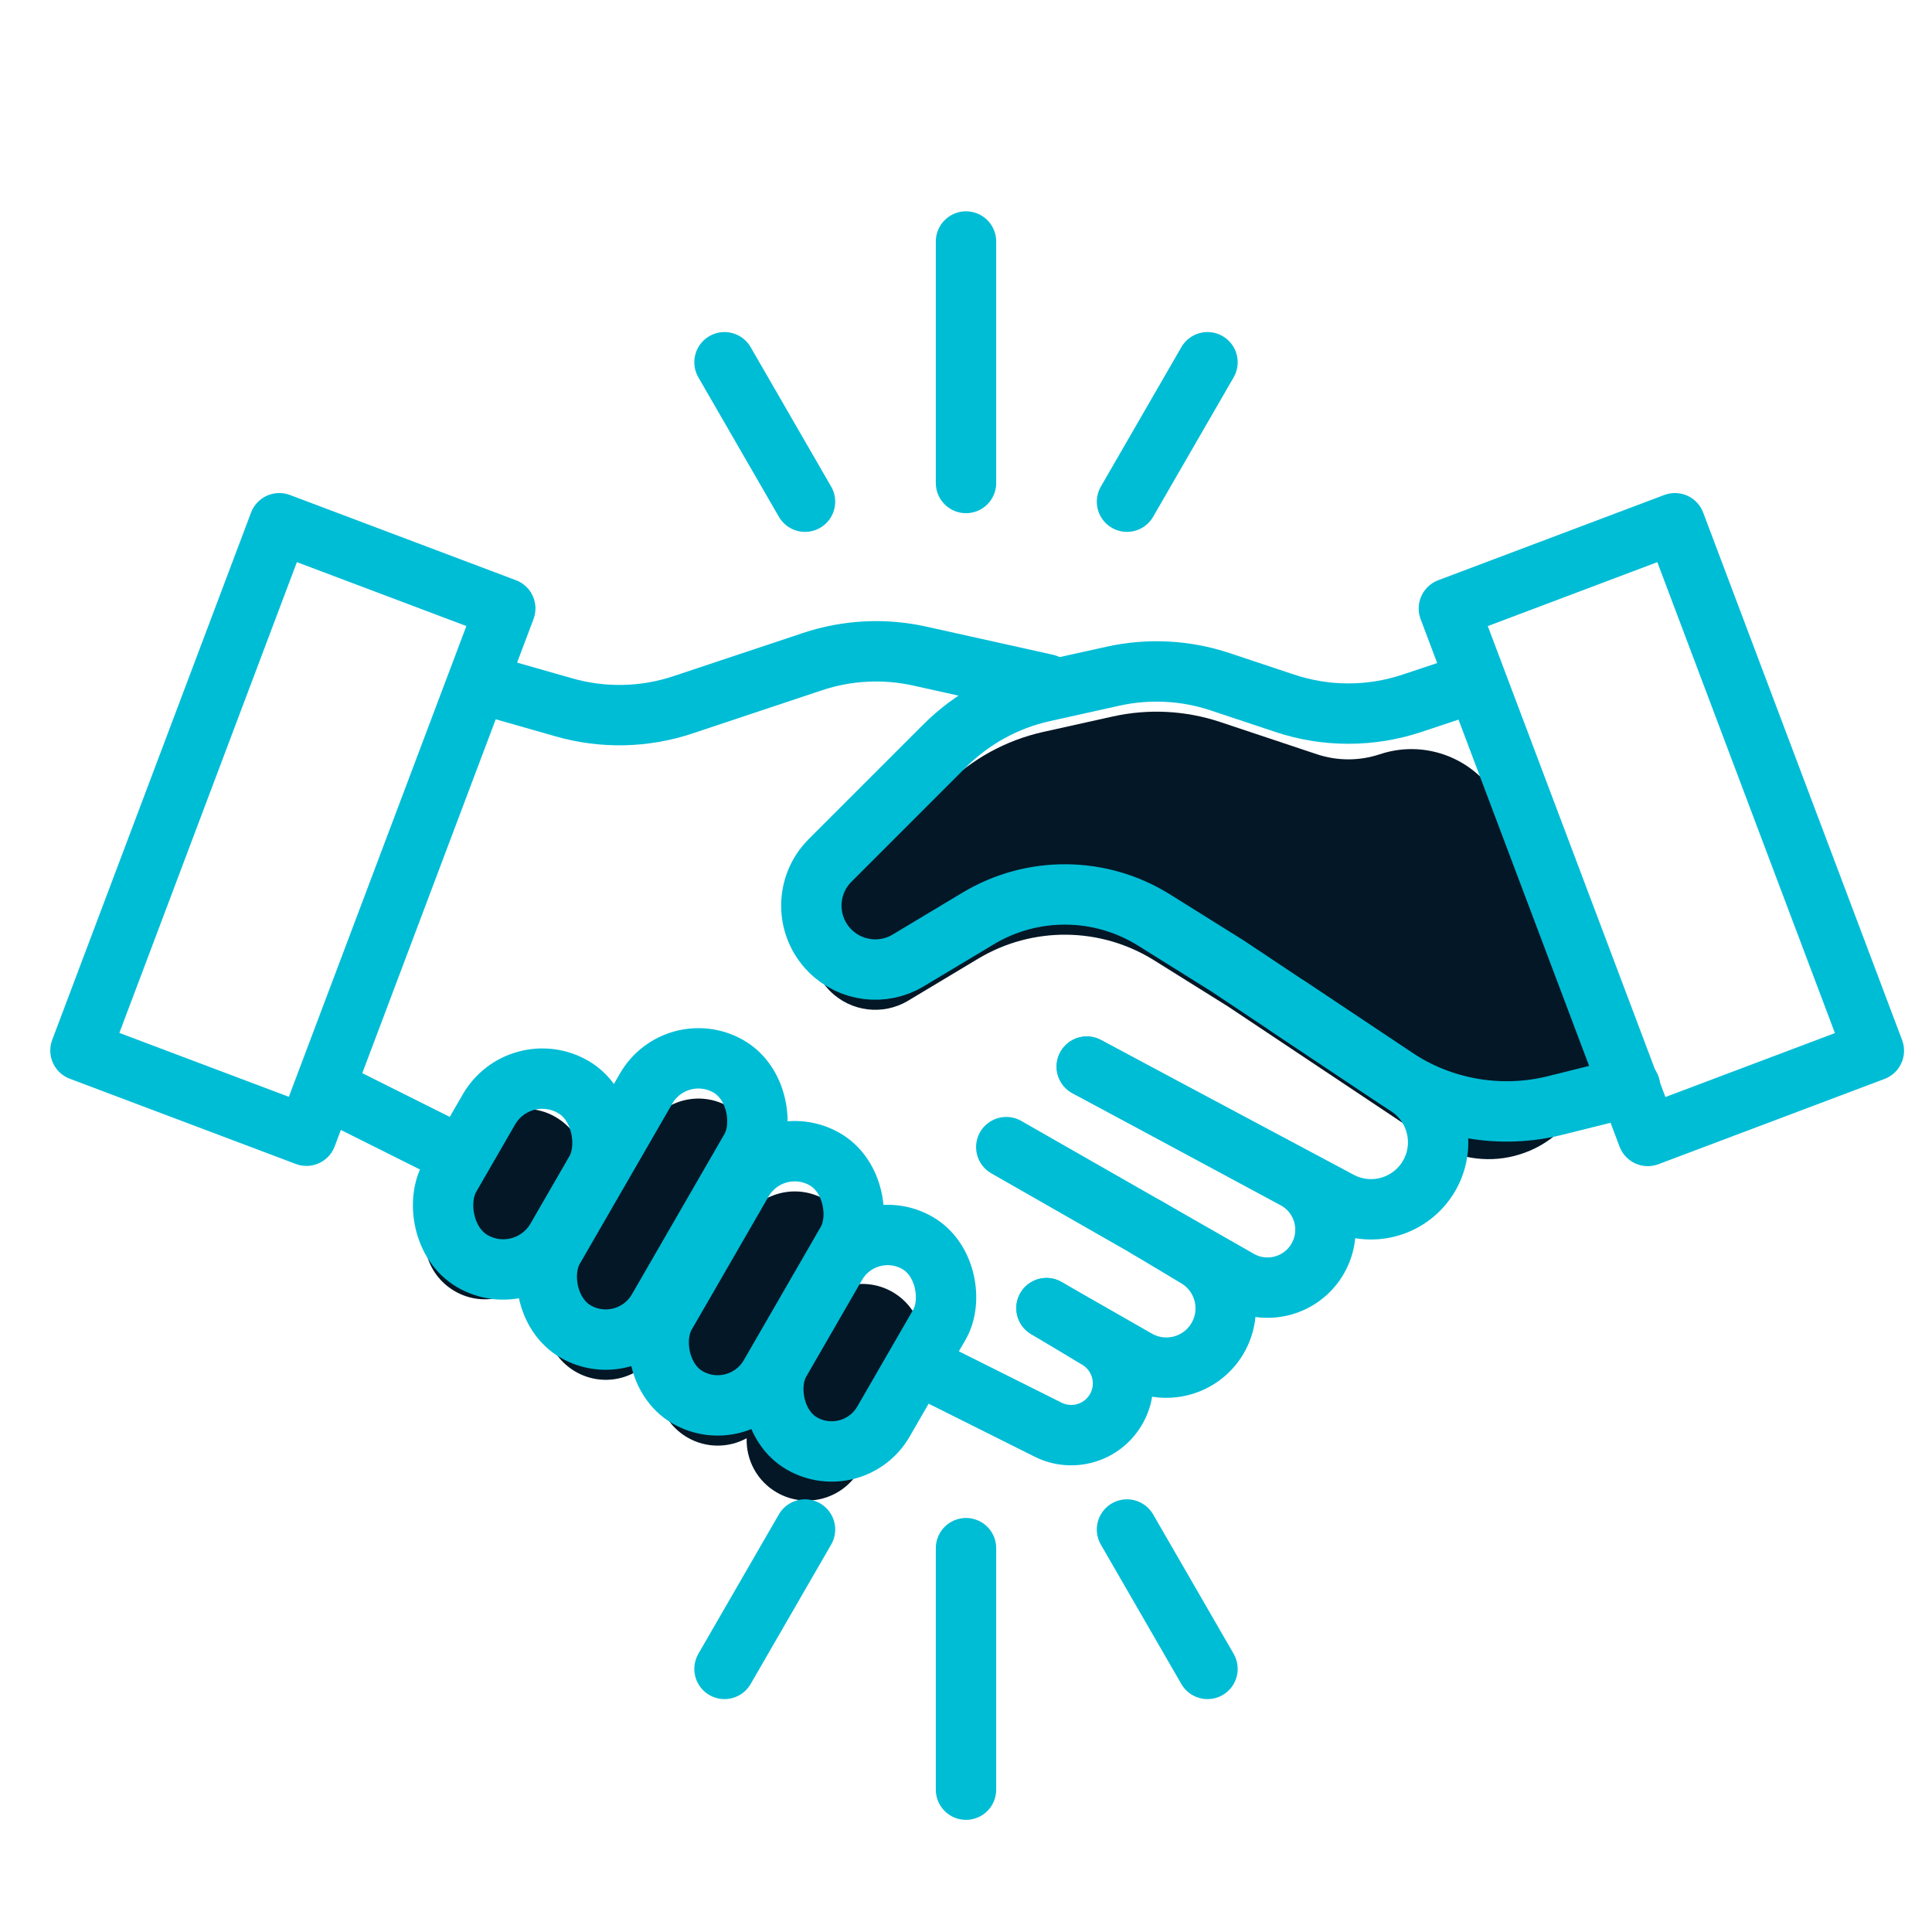 <?xml version="1.0" encoding="UTF-8"?> <svg xmlns="http://www.w3.org/2000/svg" width="64" height="64" viewBox="0 0 64 64" fill="none"><path d="M40.419 23.917L43.622 24.985C44.3 25.211 45.033 25.211 45.711 24.985C47.371 24.432 49.174 25.268 49.824 26.892L52.527 33.651C53.306 35.599 52.188 37.786 50.152 38.295C49.206 38.532 48.204 38.358 47.392 37.817L40.667 33.333L38.231 31.811C36.453 30.7 34.201 30.679 32.403 31.758L30.084 33.149C29.251 33.649 28.185 33.518 27.497 32.831C26.67 32.004 26.67 30.663 27.497 29.836L31.294 26.039C32.191 25.143 33.324 24.521 34.562 24.245L36.864 23.734C38.044 23.472 39.272 23.535 40.419 23.917Z" fill="#031726"></path><path fill-rule="evenodd" clip-rule="evenodd" d="M21.405 37.392C21.957 36.435 23.18 36.108 24.137 36.66C25.094 37.212 25.421 38.435 24.869 39.392L21.8 44.708C21.247 45.665 20.024 45.992 19.068 45.44C18.111 44.888 17.783 43.665 18.336 42.708L21.405 37.392ZM18.4 37C17.444 36.448 16.22 36.775 15.668 37.732L14.335 40.041C13.782 40.998 14.11 42.221 15.067 42.773C16.023 43.326 17.247 42.998 17.799 42.041L19.132 39.732C19.684 38.775 19.357 37.552 18.4 37ZM24.734 47.644C24.142 47.966 23.402 47.981 22.775 47.62C21.819 47.068 21.491 45.844 22.043 44.888L24.595 40.468C25.147 39.511 26.371 39.184 27.327 39.736C28.284 40.288 28.611 41.511 28.059 42.468L27.969 42.624C28.484 42.463 29.063 42.509 29.567 42.8C30.523 43.353 30.851 44.576 30.299 45.532L28.465 48.708C27.913 49.665 26.69 49.992 25.733 49.44C25.072 49.059 24.712 48.356 24.734 47.644Z" fill="#031726"></path><path d="M32 16V8" stroke="#00BDD6" stroke-width="2" stroke-linecap="round" stroke-linejoin="round"></path><path d="M26.667 16.619L24 12" stroke="#00BDD6" stroke-width="2" stroke-linecap="round" stroke-linejoin="round"></path><path d="M37.333 16.619L40 12" stroke="#00BDD6" stroke-width="2" stroke-linecap="round" stroke-linejoin="round"></path><path d="M32 51.285V59.285" stroke="#00BDD6" stroke-width="2" stroke-linecap="round" stroke-linejoin="round"></path><path d="M26.667 50.667L24 55.285" stroke="#00BDD6" stroke-width="2" stroke-linecap="round" stroke-linejoin="round"></path><path d="M37.333 50.667L40 55.285" stroke="#00BDD6" stroke-width="2" stroke-linecap="round" stroke-linejoin="round"></path><rect x="9.252" y="17.333" width="8" height="18.667" transform="rotate(20.661 9.252 17.333)" stroke="#00BDD6" stroke-width="2" stroke-linejoin="round"></rect><rect width="8" height="18.667" transform="matrix(-0.936 0.353 0.353 0.936 55.484 17.333)" stroke="#00BDD6" stroke-width="2" stroke-linejoin="round"></rect><rect x="17.217" y="34.984" width="4.083" height="6.667" rx="2.042" transform="rotate(30 17.217 34.984)" stroke="#00BDD6" stroke-width="2" stroke-linejoin="round"></rect><rect x="28.68" y="40.186" width="3.96" height="7.667" rx="1.98" transform="rotate(30 28.68 40.186)" stroke="#00BDD6" stroke-width="2" stroke-linejoin="round"></rect><rect x="22.404" y="34.327" width="4" height="10.139" rx="2" transform="rotate(30 22.404 34.327)" stroke="#00BDD6" stroke-width="2" stroke-linejoin="round"></rect><rect x="25.594" y="37.403" width="4" height="9.104" rx="2" transform="rotate(30 25.594 37.403)" stroke="#00BDD6" stroke-width="2" stroke-linejoin="round"></rect><path d="M14.219 38.895C14.713 39.142 15.313 38.941 15.56 38.447C15.807 37.953 15.607 37.353 15.113 37.106L14.219 38.895ZM10.219 36.895L14.219 38.895L15.113 37.106L11.113 35.106L10.219 36.895Z" fill="#00BDD6"></path><path d="M16 22.667L18.684 23.433C19.975 23.802 21.349 23.773 22.623 23.348L26.915 21.917C28.061 21.535 29.29 21.472 30.469 21.734L34.667 22.667" stroke="#00BDD6" stroke-width="2" stroke-linecap="round" stroke-linejoin="round"></path><path d="M48.667 22.667L46.775 23.297C45.406 23.753 43.927 23.753 42.559 23.297L40.419 22.584C39.272 22.202 38.044 22.139 36.864 22.401L34.562 22.912C33.324 23.187 32.191 23.81 31.294 24.706L27.497 28.503C26.67 29.33 26.67 30.671 27.497 31.497V31.497C28.185 32.185 29.251 32.316 30.084 31.816L32.403 30.425C34.201 29.346 36.453 29.366 38.231 30.478L40.667 32L46.213 35.697C47.776 36.739 49.706 37.074 51.528 36.618L54 36" stroke="#00BDD6" stroke-width="2" stroke-linecap="round" stroke-linejoin="round"></path><path d="M42.667 33.333L46.65 35.989C47.734 36.712 47.967 38.208 47.153 39.226V39.226C46.484 40.061 45.316 40.302 44.372 39.798L36 35.333" stroke="#00BDD6" stroke-width="2" stroke-linecap="round" stroke-linejoin="round"></path><path d="M36.001 35.333L42.898 39.047C43.862 39.566 44.197 40.785 43.633 41.723V41.723C43.097 42.618 41.943 42.919 41.037 42.402L33.334 38" stroke="#00BDD6" stroke-width="2" stroke-linecap="round" stroke-linejoin="round"></path><path d="M37.999 40.667L39.648 41.656C40.579 42.214 40.88 43.421 40.322 44.351V44.351C39.772 45.267 38.591 45.576 37.663 45.046L34.666 43.333" stroke="#00BDD6" stroke-width="2" stroke-linecap="round" stroke-linejoin="round"></path><path d="M35.181 42.476C34.707 42.192 34.093 42.345 33.809 42.819C33.524 43.292 33.678 43.907 34.151 44.191L35.181 42.476ZM34.151 44.191L35.854 45.212L36.883 43.497L35.181 42.476L34.151 44.191ZM35.166 46.465L31.113 44.439L30.219 46.228L34.272 48.254L35.166 46.465ZM36.058 46.255C35.851 46.531 35.475 46.62 35.166 46.465L34.272 48.254C35.446 48.841 36.871 48.505 37.658 47.455L36.058 46.255ZM35.854 45.212C36.218 45.431 36.313 45.916 36.058 46.255L37.658 47.455C38.624 46.167 38.264 44.326 36.883 43.497L35.854 45.212Z" fill="#00BDD6"></path></svg> 